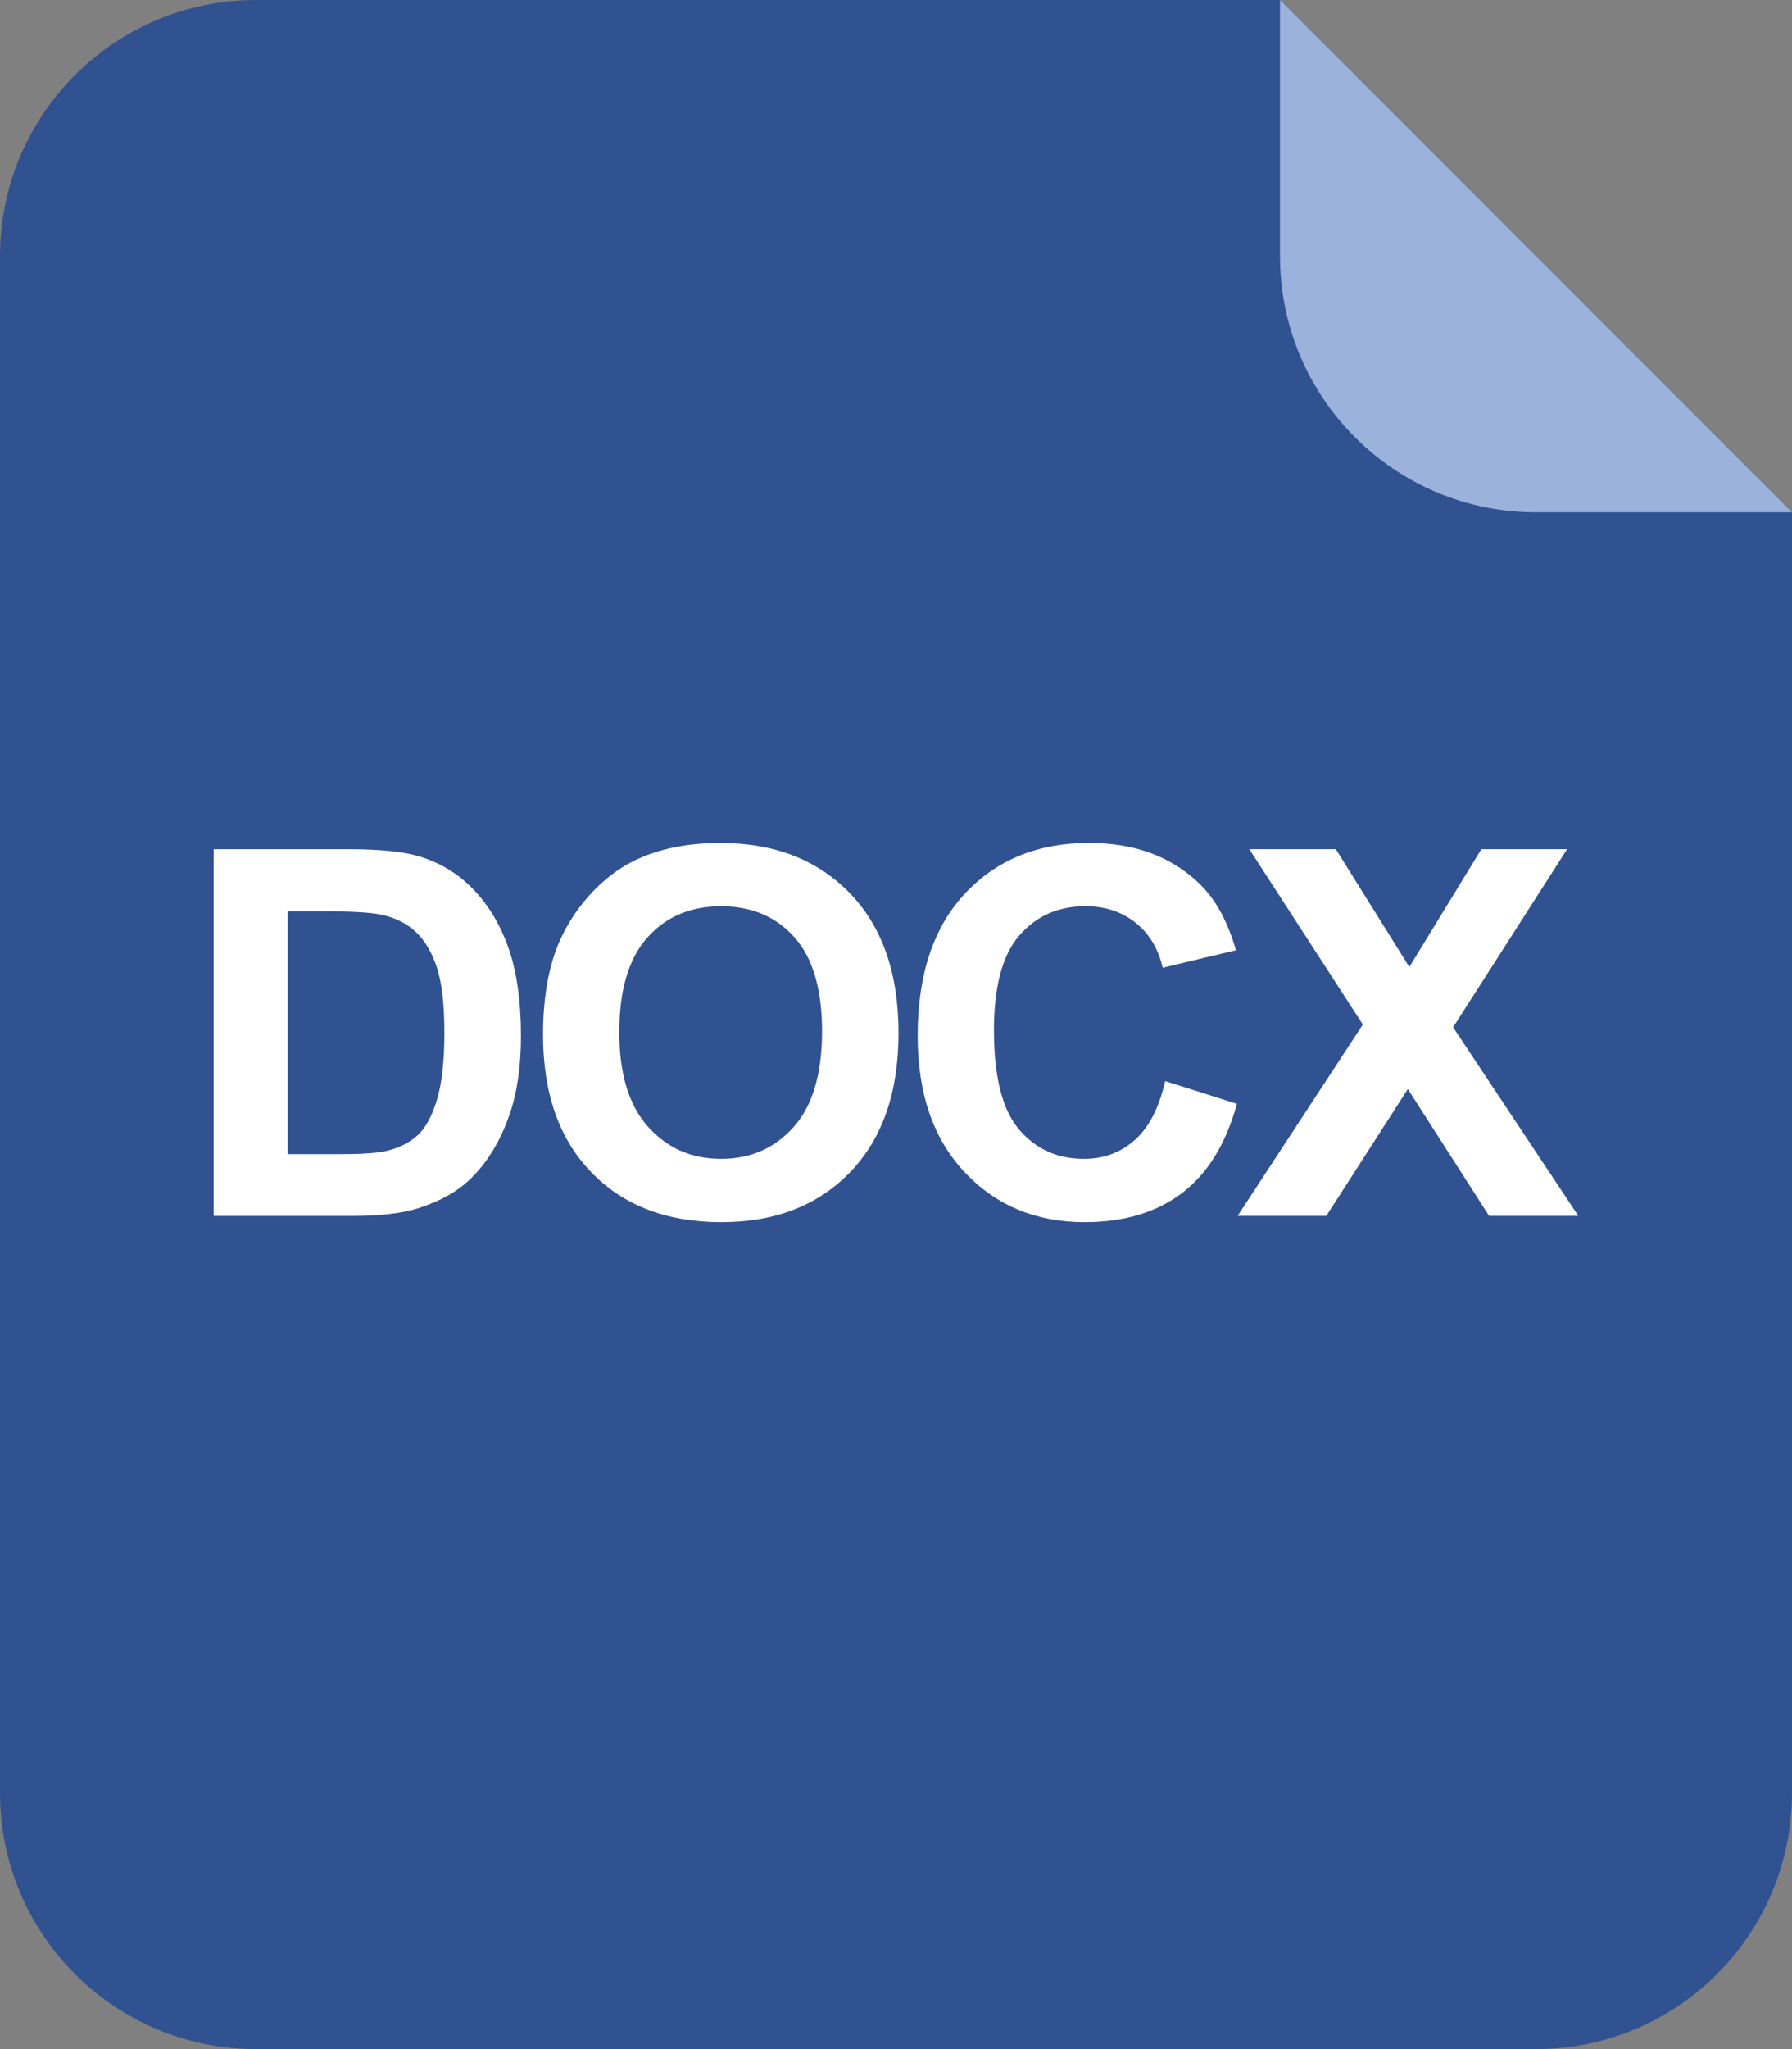 <?xml version="1.0" encoding="utf-8"?>
<!-- Generator: Adobe Illustrator 17.0.0, SVG Export Plug-In . SVG Version: 6.00 Build 0)  -->
<!DOCTYPE svg PUBLIC "-//W3C//DTD SVG 1.1//EN" "http://www.w3.org/Graphics/SVG/1.1/DTD/svg11.dtd">
<svg version="1.1" id="图层_1" xmlns="http://www.w3.org/2000/svg" xmlns:xlink="http://www.w3.org/1999/xlink" x="0px" y="0px"
	 width="56px" height="64px" viewBox="0 0 56 64" enable-background="new 0 0 56 64" xml:space="preserve">
<rect x="0" y="0" width="56" height="64" fill="#808080" stroke="none"/>
<g>
	<g>
		<g>
			<g>
				<path fill="#315290" d="M40,0H8C3.582,0,0,3.582,0,8v48c0,4.418,3.582,8,8,8h40c4.418,0,8-3.582,8-8V16L40,0z"/>
			</g>
			<g>
				<path fill="#9AB2DC" d="M40,8c0,4.418,3.582,8,8,8h8L40,0V8z"/>
			</g>
		</g>
	</g>
</g>
<g>
	<path fill="#FFFFFF" d="M6.677,26.524h4.227c0.953,0,1.68,0.073,2.18,0.219c0.672,0.198,1.247,0.55,1.727,1.055
		c0.479,0.505,0.844,1.124,1.094,1.855c0.25,0.732,0.375,1.634,0.375,2.707c0,0.943-0.117,1.755-0.352,2.438
		c-0.287,0.833-0.695,1.508-1.227,2.023c-0.401,0.391-0.943,0.695-1.625,0.914c-0.511,0.162-1.193,0.242-2.047,0.242H6.677V26.524z
		 M8.989,28.461v7.586h1.727c0.646,0,1.112-0.036,1.398-0.109c0.375-0.094,0.686-0.252,0.934-0.477
		c0.247-0.224,0.449-0.592,0.605-1.105c0.156-0.513,0.234-1.212,0.234-2.098c0-0.885-0.078-1.565-0.234-2.039
		c-0.156-0.474-0.375-0.844-0.656-1.109s-0.638-0.445-1.07-0.539c-0.323-0.073-0.956-0.109-1.898-0.109H8.989z"/>
	<path fill="#FFFFFF" d="M16.97,32.32c0-1.167,0.174-2.146,0.523-2.937c0.26-0.583,0.616-1.106,1.066-1.57
		c0.45-0.463,0.944-0.807,1.48-1.031c0.713-0.302,1.536-0.453,2.469-0.453c1.688,0,3.038,0.523,4.051,1.57
		c1.013,1.047,1.52,2.503,1.52,4.367c0,1.849-0.503,3.296-1.508,4.34c-1.005,1.044-2.349,1.566-4.031,1.566
		c-1.703,0-3.058-0.52-4.063-1.559C17.473,35.574,16.97,34.144,16.97,32.32z M19.353,32.242c0,1.297,0.299,2.28,0.898,2.949
		c0.599,0.669,1.359,1.004,2.281,1.004s1.678-0.332,2.27-0.996c0.591-0.664,0.887-1.66,0.887-2.988c0-1.312-0.288-2.292-0.863-2.937
		c-0.576-0.646-1.34-0.969-2.293-0.969s-1.722,0.327-2.305,0.98C19.645,29.939,19.353,30.925,19.353,32.242z"/>
	<path fill="#FFFFFF" d="M36.412,33.766l2.242,0.711c-0.344,1.25-0.916,2.179-1.715,2.785c-0.8,0.607-1.814,0.91-3.043,0.91
		c-1.521,0-2.771-0.52-3.75-1.559c-0.979-1.039-1.469-2.459-1.469-4.262c0-1.906,0.492-3.387,1.477-4.441s2.278-1.582,3.883-1.582
		c1.401,0,2.539,0.414,3.414,1.242c0.521,0.49,0.911,1.193,1.172,2.109l-2.289,0.547c-0.136-0.594-0.418-1.063-0.848-1.406
		s-0.952-0.516-1.566-0.516c-0.849,0-1.538,0.305-2.066,0.914c-0.529,0.609-0.793,1.597-0.793,2.961c0,1.448,0.26,2.479,0.781,3.094
		c0.521,0.615,1.198,0.922,2.031,0.922c0.614,0,1.143-0.195,1.586-0.586C35.902,35.219,36.219,34.605,36.412,33.766z"/>
	<path fill="#FFFFFF" d="M38.675,37.977L42.589,32l-3.547-5.477h2.703l2.297,3.68l2.25-3.68h2.68l-3.563,5.562l3.914,5.891h-2.789
		l-2.539-3.961l-2.547,3.961H38.675z"/>
</g>
</svg>
